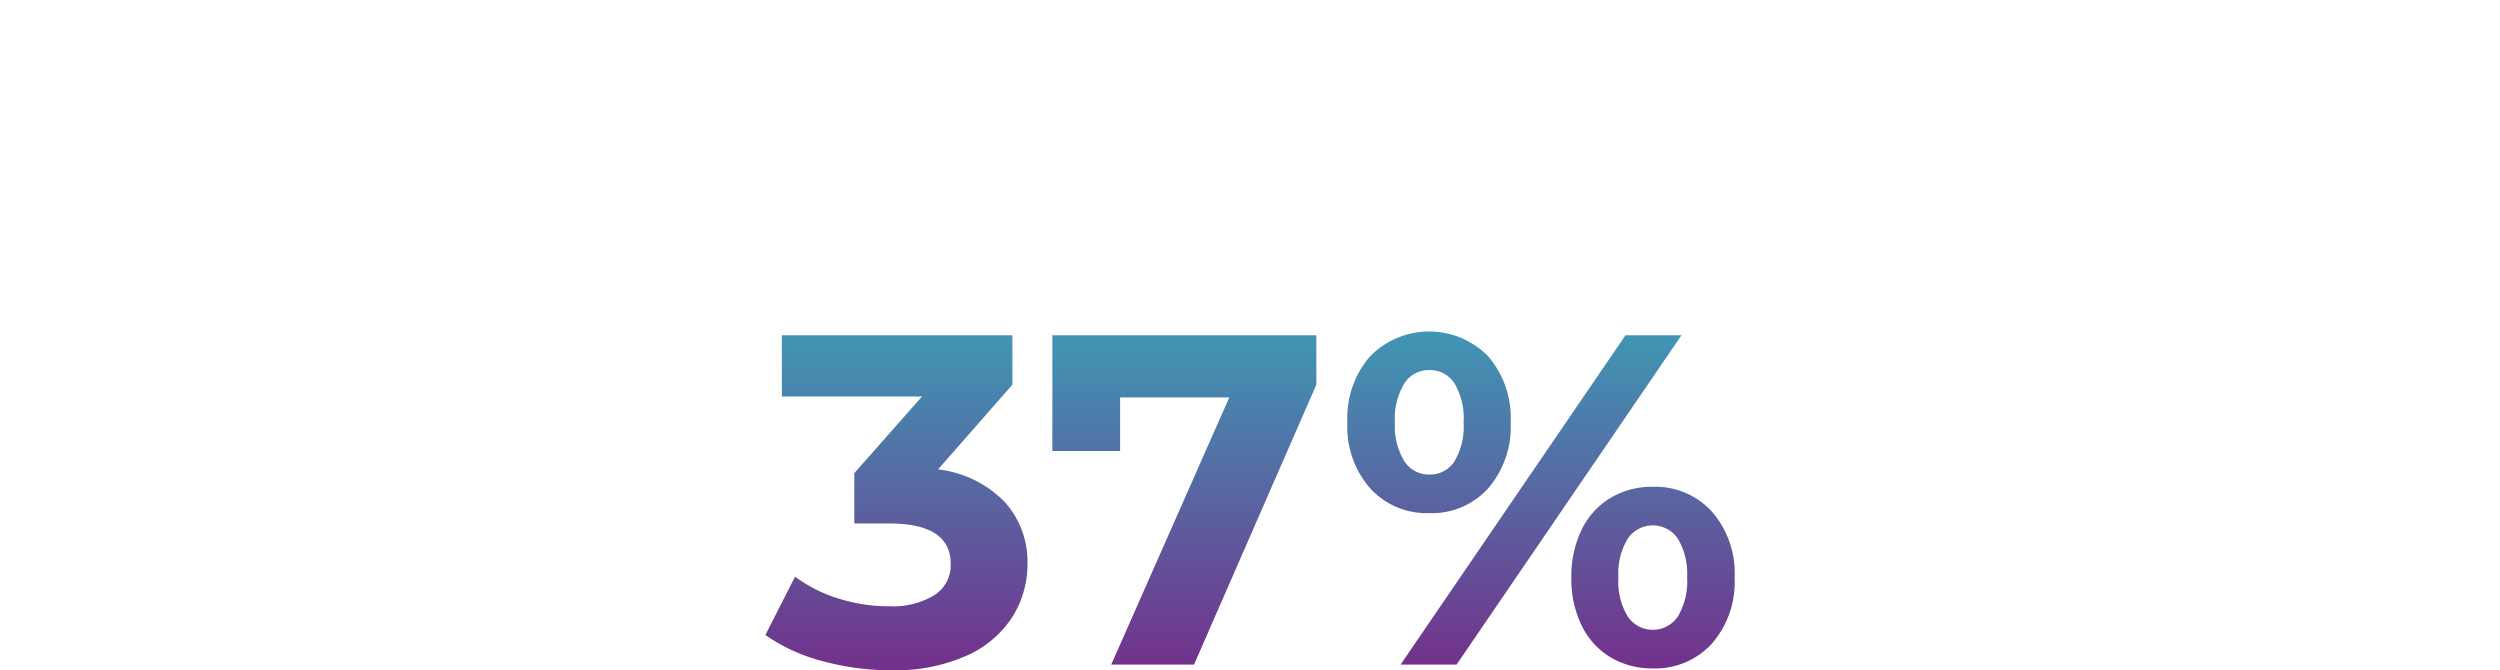 <svg xmlns="http://www.w3.org/2000/svg" xmlns:xlink="http://www.w3.org/1999/xlink" width="230" height="61.666" viewBox="0 0 230 61.666">
  <defs>
    <clipPath id="clip-path">
      <rect id="Rectangle_1771" data-name="Rectangle 1771" width="230" height="61.666" transform="translate(317 2051.604)" fill="#fff"/>
    </clipPath>
    <linearGradient id="linear-gradient" x1="0.5" y1="1" x2="0.5" gradientUnits="objectBoundingBox">
      <stop offset="0" stop-color="#73308b"/>
      <stop offset="1" stop-color="#3f97b5"/>
    </linearGradient>
  </defs>
  <g id="Mask_Group_235" data-name="Mask Group 235" transform="translate(-317 -2051.604)" clip-path="url(#clip-path)">
    <g id="Layer_1-2" transform="translate(387.416 2082.104)">
      <path id="Path_16469" data-name="Path 16469" d="M21.989,15.648a8.177,8.177,0,0,1,2.121,5.735,9.048,9.048,0,0,1-1.385,4.87,9.647,9.647,0,0,1-4.22,3.571,16.174,16.174,0,0,1-6.947,1.342,23.823,23.823,0,0,1-6.3-.844A16.237,16.237,0,0,1,0,27.919l2.727-5.367a13.2,13.2,0,0,0,4,2.013,15.434,15.434,0,0,0,4.653.714,7.385,7.385,0,0,0,4.155-1.017,3.266,3.266,0,0,0,1.515-2.879q0-3.724-5.67-3.723h-3.2V13.029l6.233-7.056H1.515V.346h21.21V4.891l-6.839,7.791a10.2,10.2,0,0,1,6.1,2.965ZM26.4,10.995h6.233V6.06H42.68L31.815,30.646h7.618L50.688,4.891V.346H26.4V10.995ZM89.169,22.639a8.607,8.607,0,0,1-2.1,6.082,7.058,7.058,0,0,1-5.432,2.273,7.438,7.438,0,0,1-3.874-1.017A6.874,6.874,0,0,1,75.1,27.054a9.764,9.764,0,0,1-.952-4.415,9.764,9.764,0,0,1,.952-4.415A6.874,6.874,0,0,1,77.763,15.3a7.438,7.438,0,0,1,3.874-1.017,7.058,7.058,0,0,1,5.432,2.273A8.607,8.607,0,0,1,89.169,22.639Zm-4.372,0a6.309,6.309,0,0,0-.844-3.571,2.784,2.784,0,0,0-4.61-.022,6.163,6.163,0,0,0-.866,3.593,6.163,6.163,0,0,0,.866,3.593,2.784,2.784,0,0,0,4.61-.022A6.309,6.309,0,0,0,84.8,22.639ZM79.127.346l-20.691,30.3h5.151L84.278.346ZM61.076,16.708a7.058,7.058,0,0,1-5.432-2.273,8.607,8.607,0,0,1-2.1-6.082,8.607,8.607,0,0,1,2.1-6.082,7.6,7.6,0,0,1,10.843,0,8.665,8.665,0,0,1,2.078,6.082,8.665,8.665,0,0,1-2.078,6.082A6.989,6.989,0,0,1,61.076,16.708Zm0-3.549a2.676,2.676,0,0,0,2.316-1.212,6.292,6.292,0,0,0,.844-3.593,6.292,6.292,0,0,0-.844-3.593,2.676,2.676,0,0,0-2.316-1.212,2.643,2.643,0,0,0-2.294,1.234,6.18,6.18,0,0,0-.866,3.571,6.18,6.18,0,0,0,.866,3.571A2.677,2.677,0,0,0,61.076,13.159Z" transform="translate(0 0)" fill="url(#linear-gradient)"/>
    </g>
  </g>
</svg>
